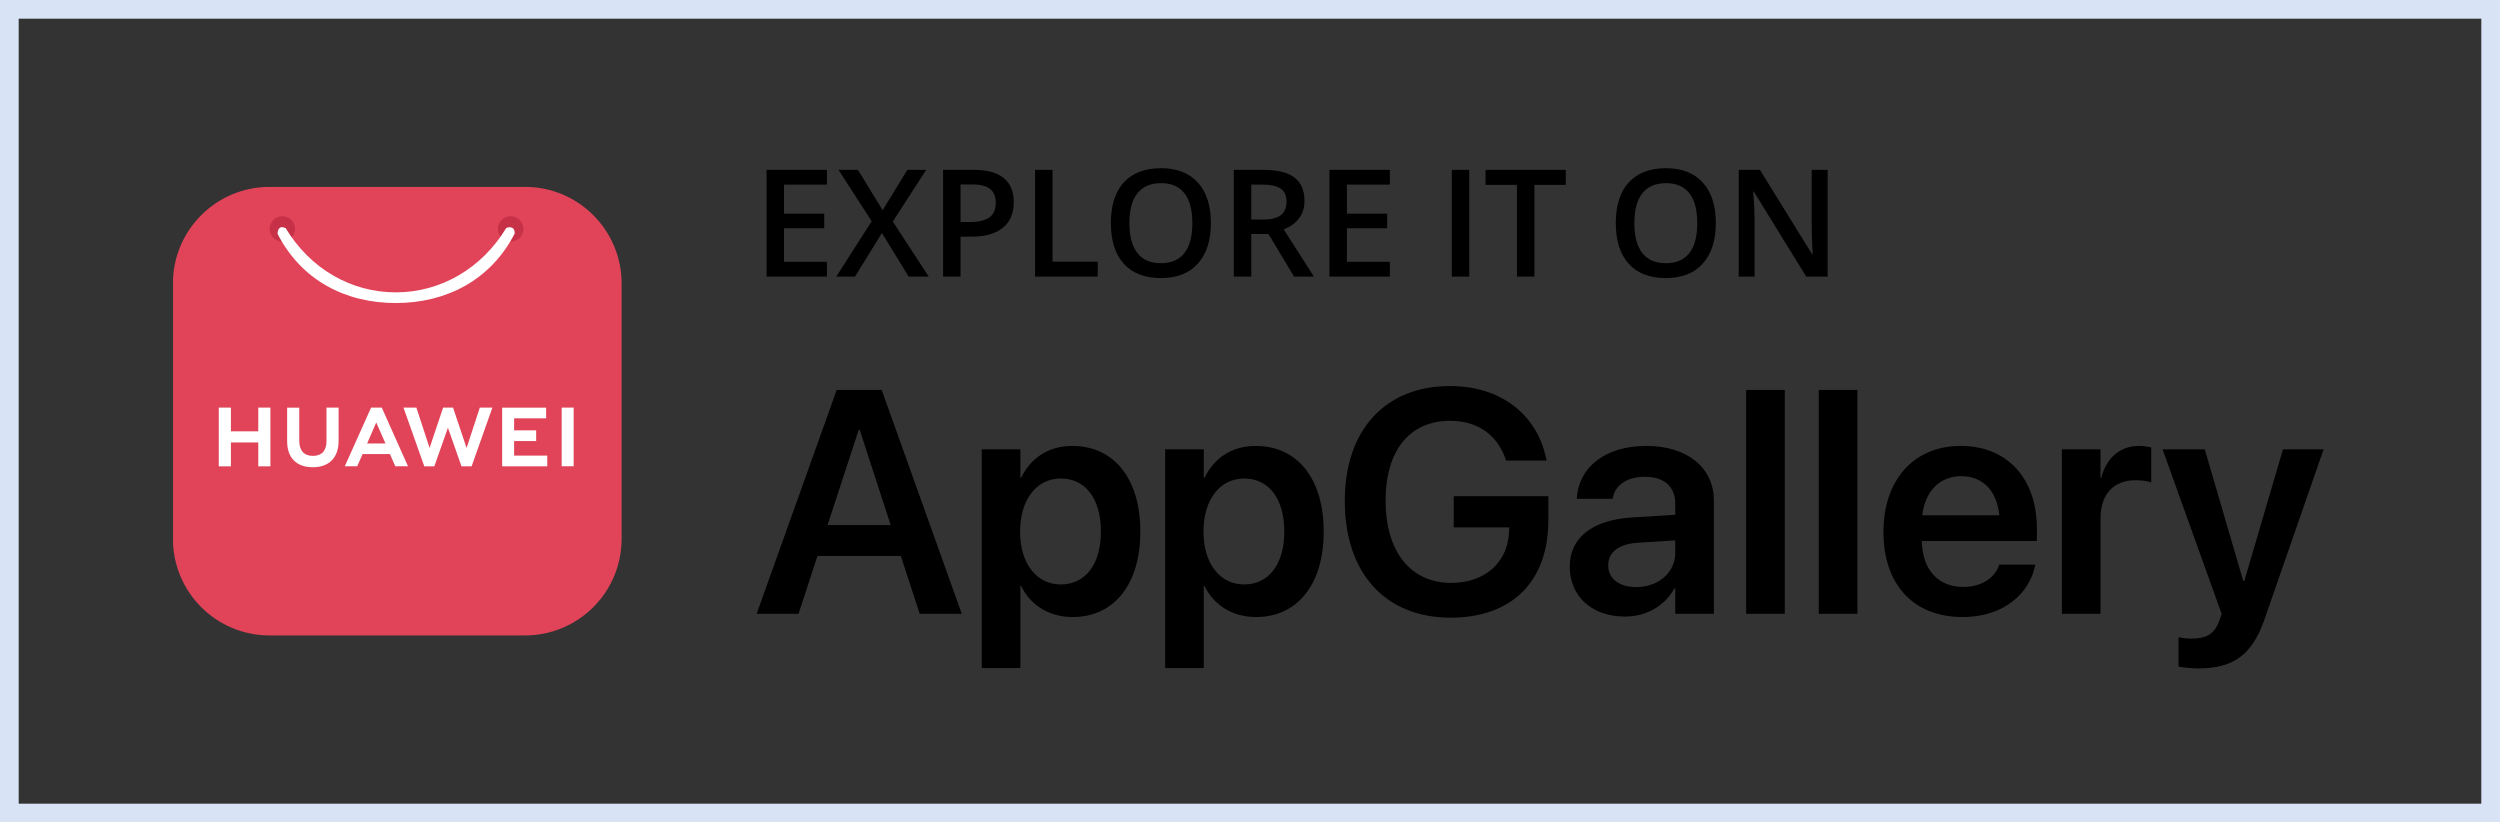 <svg width="152" height="50" viewBox="0 0 152 50" fill="none" xmlns="http://www.w3.org/2000/svg">
<rect x="0" y="0" width="152" height="50" fill="#333333" stroke="none"/>
<path d="M0.568 0.568H151.432V49.432H0.568V0.568Z" stroke="#D8E3F6" stroke-width="1.136"/>
<g clip-path="url(#clip0_2176_168)">
<path d="M31.919 11.363H16.389C13.144 11.363 10.514 13.993 10.514 17.237V32.761C10.514 36.005 13.144 38.635 16.389 38.635H31.919C35.164 38.635 37.794 36.005 37.794 32.761V17.237C37.794 13.993 35.164 11.363 31.919 11.363Z" fill="#E14459"/>
<path d="M17.164 13.146C16.958 13.146 16.761 13.228 16.616 13.373C16.47 13.518 16.389 13.715 16.389 13.919C16.389 14.124 16.471 14.321 16.616 14.466C16.762 14.611 16.959 14.692 17.165 14.692C17.371 14.692 17.568 14.61 17.714 14.465C17.859 14.32 17.941 14.124 17.941 13.919V13.917C17.94 13.713 17.858 13.516 17.713 13.371C17.567 13.227 17.369 13.146 17.164 13.146ZM31.046 13.146C30.84 13.146 30.643 13.228 30.498 13.373C30.352 13.518 30.271 13.715 30.271 13.919C30.271 14.124 30.353 14.321 30.499 14.466C30.644 14.611 30.842 14.692 31.047 14.692C31.253 14.692 31.451 14.61 31.596 14.465C31.741 14.32 31.823 14.124 31.823 13.919V13.917C31.823 13.712 31.741 13.516 31.595 13.371C31.449 13.226 31.252 13.146 31.046 13.146Z" fill="#C73148"/>
<path d="M17.133 13.812C16.863 13.827 16.877 14.219 16.877 14.219C18.327 17.041 20.995 18.425 24.073 18.425C27.147 18.421 29.843 17.021 31.291 14.203C31.291 14.203 31.348 13.673 30.783 13.857C29.298 16.317 26.804 17.772 24.075 17.776C21.341 17.777 18.856 16.337 17.369 13.872C17.272 13.826 17.195 13.809 17.133 13.812ZM26.943 24.781L26.119 27.236L25.316 24.783H24.532L25.797 28.352H26.407L27.234 26.008L28.059 28.352H28.674L29.937 24.783H29.173L28.369 27.237L27.544 24.782L26.943 24.781ZM22.563 24.782L20.963 28.35H21.715L22.024 27.659L22.046 27.607H23.708L24.034 28.35H24.807L23.221 24.803L23.207 24.782H22.563ZM34.151 24.782V28.348H34.878V24.783L34.151 24.782ZM13.302 24.783V28.353H14.039V26.903H15.703V28.353H16.44V24.783H15.703V26.224H14.039V24.783L13.302 24.783ZM19.851 24.784V26.828C19.851 27.408 19.558 27.718 19.026 27.718C18.49 27.718 18.195 27.399 18.195 26.803V24.786H17.458V26.828C17.458 27.832 18.026 28.408 19.016 28.408C20.015 28.408 20.588 27.821 20.588 26.798V24.784L19.851 24.784ZM30.531 24.785V28.351H33.274V27.701H31.258V26.817H32.598V26.166H31.258V25.436H33.204V24.786L30.531 24.785ZM22.875 25.685L23.401 26.881L23.437 26.963H22.322L22.357 26.881L22.875 25.685Z" fill="white"/>
</g>
<path d="M50.278 16.818H46.607V10.329H50.278V11.225H47.668V12.992H50.114V13.88H47.668V15.917H50.278V16.818ZM56.466 16.818H55.245L53.62 14.164L51.982 16.818H50.846L52.999 13.454L50.983 10.329H52.164L53.665 12.783L55.165 10.329H56.31L54.282 13.471L56.466 16.818ZM61.637 12.29C61.637 12.968 61.415 13.488 60.971 13.849C60.527 14.21 59.895 14.39 59.076 14.39H58.401V16.818H57.34V10.329H59.209C60.02 10.329 60.626 10.494 61.029 10.826C61.434 11.157 61.637 11.645 61.637 12.29ZM58.401 13.498H58.965C59.509 13.498 59.909 13.403 60.163 13.214C60.418 13.024 60.545 12.729 60.545 12.326C60.545 11.953 60.431 11.675 60.203 11.492C59.975 11.308 59.62 11.216 59.138 11.216H58.401V13.498ZM62.933 16.818V10.329H63.994V15.908H66.742V16.818H62.933ZM73.622 13.565C73.622 14.621 73.357 15.442 72.827 16.028C72.301 16.614 71.553 16.907 70.586 16.907C69.606 16.907 68.853 16.617 68.326 16.037C67.803 15.454 67.541 14.627 67.541 13.556C67.541 12.484 67.804 11.662 68.331 11.088C68.861 10.514 69.615 10.226 70.595 10.226C71.559 10.226 72.305 10.518 72.832 11.101C73.359 11.684 73.622 12.505 73.622 13.565ZM68.668 13.565C68.668 14.364 68.829 14.97 69.152 15.384C69.475 15.796 69.953 16.002 70.586 16.002C71.216 16.002 71.691 15.797 72.011 15.389C72.333 14.98 72.495 14.372 72.495 13.565C72.495 12.768 72.335 12.165 72.015 11.753C71.698 11.342 71.225 11.136 70.595 11.136C69.958 11.136 69.478 11.342 69.152 11.753C68.829 12.165 68.668 12.768 68.668 13.565ZM76.077 13.347H76.814C77.308 13.347 77.666 13.255 77.888 13.072C78.11 12.888 78.221 12.616 78.221 12.255C78.221 11.888 78.101 11.625 77.861 11.465C77.621 11.305 77.26 11.225 76.778 11.225H76.077V13.347ZM76.077 14.226V16.818H75.016V10.329H76.849C77.686 10.329 78.306 10.485 78.709 10.799C79.111 11.113 79.313 11.586 79.313 12.22C79.313 13.027 78.892 13.603 78.052 13.946L79.885 16.818H78.678L77.124 14.226H76.077ZM84.502 16.818H80.831V10.329H84.502V11.225H81.892V12.992H84.338V13.88H81.892V15.917H84.502V16.818ZM88.27 16.818V10.329H89.331V16.818H88.27ZM93.291 16.818H92.23V11.239H90.321V10.329H95.2V11.239H93.291V16.818ZM104.322 13.565C104.322 14.621 104.057 15.442 103.527 16.028C103 16.614 102.253 16.907 101.285 16.907C100.306 16.907 99.553 16.617 99.026 16.037C98.502 15.454 98.24 14.627 98.24 13.556C98.24 12.484 98.504 11.662 99.03 11.088C99.56 10.514 100.315 10.226 101.294 10.226C102.259 10.226 103.005 10.518 103.531 11.101C104.058 11.684 104.322 12.505 104.322 13.565ZM99.368 13.565C99.368 14.364 99.529 14.97 99.852 15.384C100.174 15.796 100.652 16.002 101.285 16.002C101.916 16.002 102.391 15.797 102.71 15.389C103.033 14.98 103.194 14.372 103.194 13.565C103.194 12.768 103.034 12.165 102.715 11.753C102.398 11.342 101.925 11.136 101.294 11.136C100.658 11.136 100.177 11.342 99.852 11.753C99.529 12.165 99.368 12.768 99.368 13.565ZM111.122 16.818H109.821L106.63 11.647H106.594L106.616 11.935C106.658 12.486 106.679 12.989 106.679 13.445V16.818H105.715V10.329H107.003L110.185 15.473H110.212C110.206 15.405 110.194 15.158 110.176 14.732C110.159 14.303 110.15 13.969 110.15 13.729V10.329H111.122V16.818Z" fill="black"/>
<path d="M46.005 37.318L50.872 23.707H53.607L58.475 37.318H55.919L54.768 33.8H49.702L48.551 37.318H46.005ZM52.211 26.131L50.315 31.923H54.154L52.268 26.131H52.211ZM59.691 40.62V27.32H62.04V29.046H62.087C62.663 27.848 63.757 27.112 65.191 27.112C67.728 27.112 69.332 29.093 69.332 32.319V32.328C69.332 35.535 67.728 37.516 65.219 37.516C63.795 37.516 62.653 36.799 62.087 35.63H62.04V40.62H59.691ZM64.493 35.535C65.993 35.535 66.936 34.3 66.936 32.328V32.319C66.936 30.319 65.993 29.093 64.493 29.093C63.04 29.093 62.021 30.357 62.021 32.319V32.328C62.021 34.281 63.04 35.535 64.493 35.535ZM70.841 40.62V27.32H73.19V29.046H73.237C73.812 27.848 74.906 27.112 76.34 27.112C78.878 27.112 80.481 29.093 80.481 32.319V32.328C80.481 35.535 78.878 37.516 76.369 37.516C74.944 37.516 73.803 36.799 73.237 35.63H73.19V40.62H70.841ZM75.642 35.535C77.142 35.535 78.085 34.3 78.085 32.328V32.319C78.085 30.319 77.142 29.093 75.642 29.093C74.19 29.093 73.171 30.357 73.171 32.319V32.328C73.171 34.281 74.19 35.535 75.642 35.535ZM88.207 37.554C84.235 37.554 81.764 34.856 81.764 30.461V30.451C81.764 26.131 84.235 23.471 88.159 23.471C91.385 23.471 93.48 25.339 93.998 27.848L94.036 27.999H91.565L91.536 27.895C91.018 26.433 89.838 25.584 88.169 25.584C85.716 25.584 84.245 27.376 84.245 30.432V30.442C84.245 33.564 85.782 35.441 88.235 35.441C90.291 35.441 91.706 34.177 91.753 32.272L91.763 32.064H88.386V30.168H94.14V31.64C94.14 35.337 91.933 37.554 88.207 37.554ZM98.79 37.488C96.79 37.488 95.442 36.252 95.442 34.47V34.451C95.442 32.677 96.819 31.611 99.243 31.46L101.856 31.3V30.612C101.856 29.602 101.195 28.989 100.007 28.989C98.894 28.989 98.215 29.508 98.064 30.244L98.045 30.329H95.866L95.875 30.215C96.017 28.442 97.554 27.112 100.092 27.112C102.591 27.112 104.204 28.433 104.204 30.442V37.318H101.856V35.781H101.799C101.224 36.828 100.111 37.488 98.79 37.488ZM97.781 34.375C97.781 35.196 98.46 35.696 99.488 35.696C100.837 35.696 101.856 34.8 101.856 33.611V32.857L99.573 32.998C98.413 33.074 97.781 33.574 97.781 34.366V34.375ZM106.166 37.318V23.707H108.515V37.318H106.166ZM110.581 37.318V23.707H112.93V37.318H110.581ZM119.325 37.516C116.325 37.516 114.514 35.526 114.514 32.347V32.338C114.514 29.187 116.354 27.112 119.212 27.112C122.07 27.112 123.843 29.121 123.843 32.14V32.894H116.844C116.882 34.649 117.844 35.686 119.372 35.686C120.542 35.686 121.306 35.064 121.532 34.394L121.551 34.328H123.749L123.721 34.432C123.409 35.969 121.938 37.516 119.325 37.516ZM119.24 28.951C117.995 28.951 117.061 29.791 116.873 31.328H121.561C121.391 29.744 120.485 28.951 119.24 28.951ZM125.362 37.318V27.32H127.711V29.046H127.758C128.069 27.838 128.899 27.112 130.05 27.112C130.342 27.112 130.616 27.159 130.795 27.206V29.329C130.597 29.253 130.239 29.197 129.843 29.197C128.513 29.197 127.711 30.036 127.711 31.517V37.318H125.362ZM133.663 40.639C133.21 40.639 132.738 40.582 132.455 40.535V38.743C132.635 38.78 132.908 38.828 133.238 38.828C134.134 38.828 134.634 38.573 134.936 37.733L135.078 37.328L131.484 27.32H134.05L136.389 35.319H136.455L138.804 27.32H141.275L137.681 37.658C136.917 39.856 135.747 40.639 133.663 40.639Z" fill="black"/>
<defs>
<clipPath id="clip0_2176_168">
<rect width="27.273" height="27.273" fill="white" transform="translate(10.523 11.364)"/>
</clipPath>
</defs>
</svg>